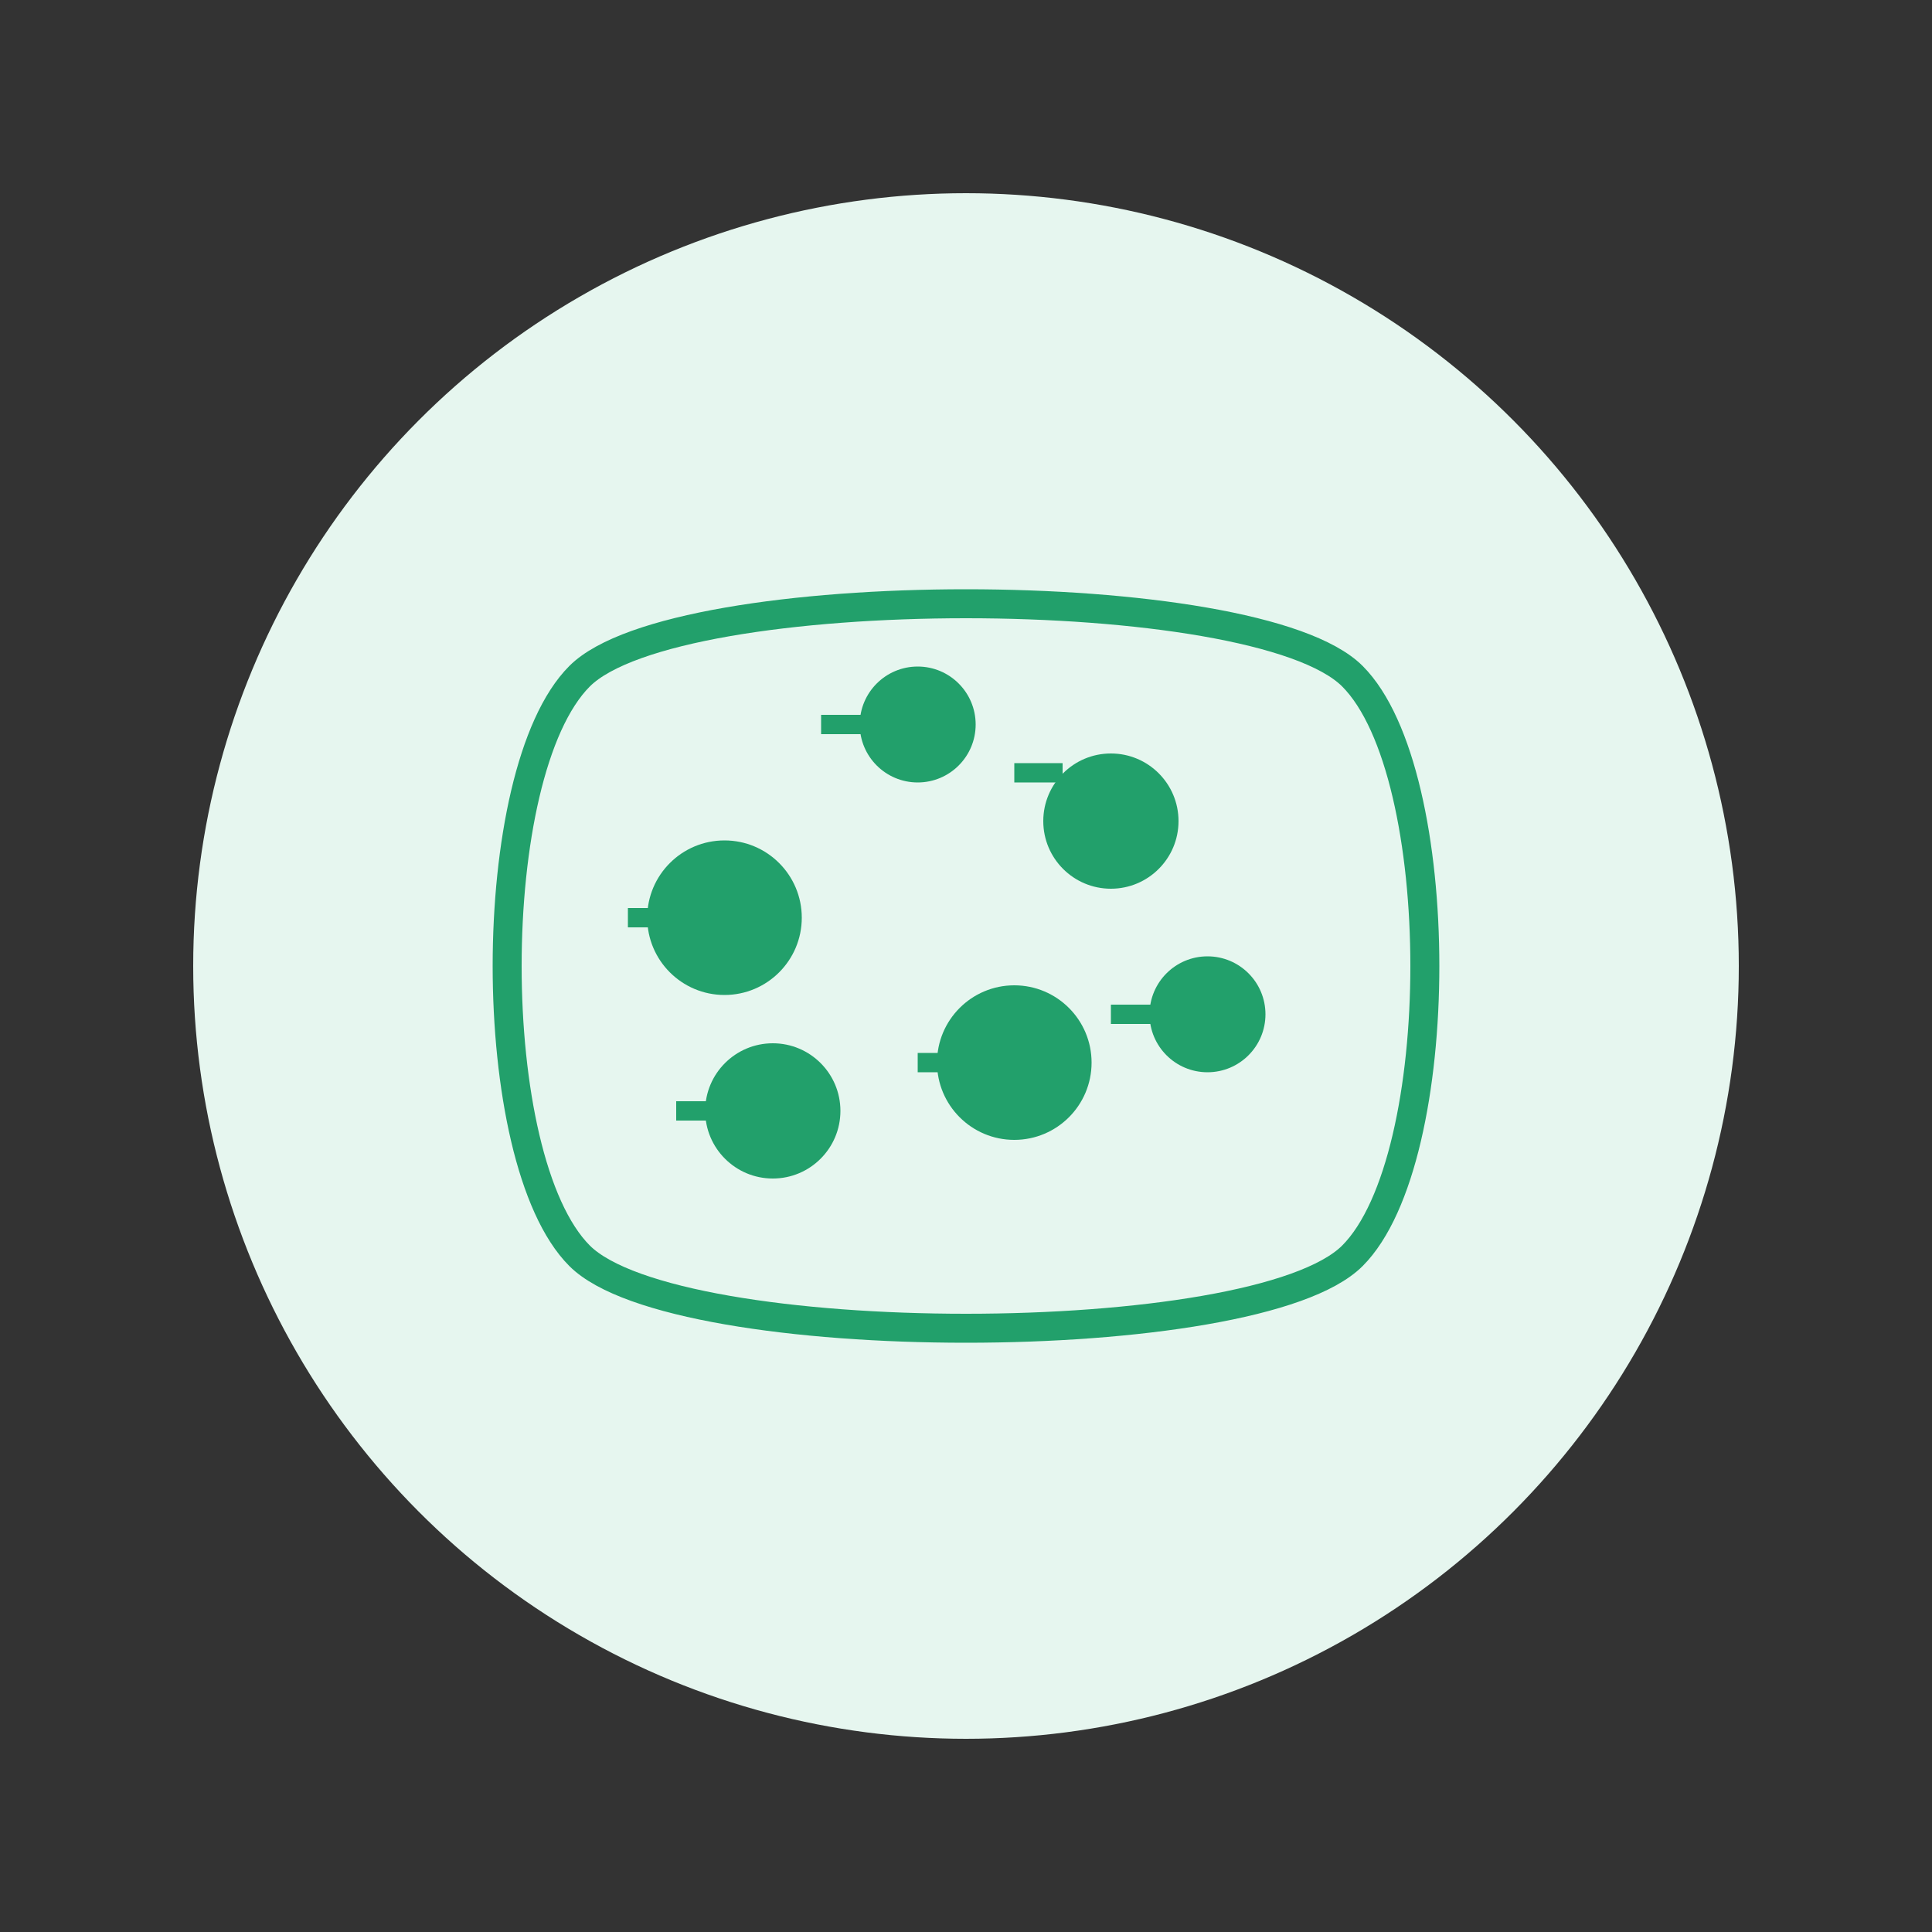 <svg viewBox="0 0 200 200" xmlns="http://www.w3.org/2000/svg">
  <rect x="0" y="0" width="200" height="200" fill="#333333" stroke="none"/>
  <!-- Background Circle -->
  <circle cx="100" cy="100" r="80" fill="#E6F6EF" />
  
  <!-- Intestinal Tract Representation -->
  <path d="M60,70 C50,80 50,120 60,130 C70,140 130,140 140,130 C150,120 150,80 140,70 C130,60 70,60 60,70 Z" fill="none" stroke="#22A06B" stroke-width="3" />
  
  <!-- Microbial Community Representation -->
  <circle cx="75" cy="95" r="8" fill="#22A06B" />
  <circle cx="95" cy="75" r="6" fill="#22A06B" />
  <circle cx="115" cy="85" r="7" fill="#22A06B" />
  <circle cx="80" cy="115" r="7" fill="#22A06B" />
  <circle cx="105" cy="110" r="8" fill="#22A06B" />
  <circle cx="125" cy="105" r="6" fill="#22A06B" />
  
  <!-- Barrier Disruption Representation -->
  <path d="M65,95 L70,95" stroke="#22A06B" stroke-width="2" />
  <path d="M85,75 L90,75" stroke="#22A06B" stroke-width="2" />
  <path d="M105,80 L110,80" stroke="#22A06B" stroke-width="2" />
  <path d="M70,115 L75,115" stroke="#22A06B" stroke-width="2" />
  <path d="M95,110 L100,110" stroke="#22A06B" stroke-width="2" />
  <path d="M115,105 L120,105" stroke="#22A06B" stroke-width="2" />
</svg>